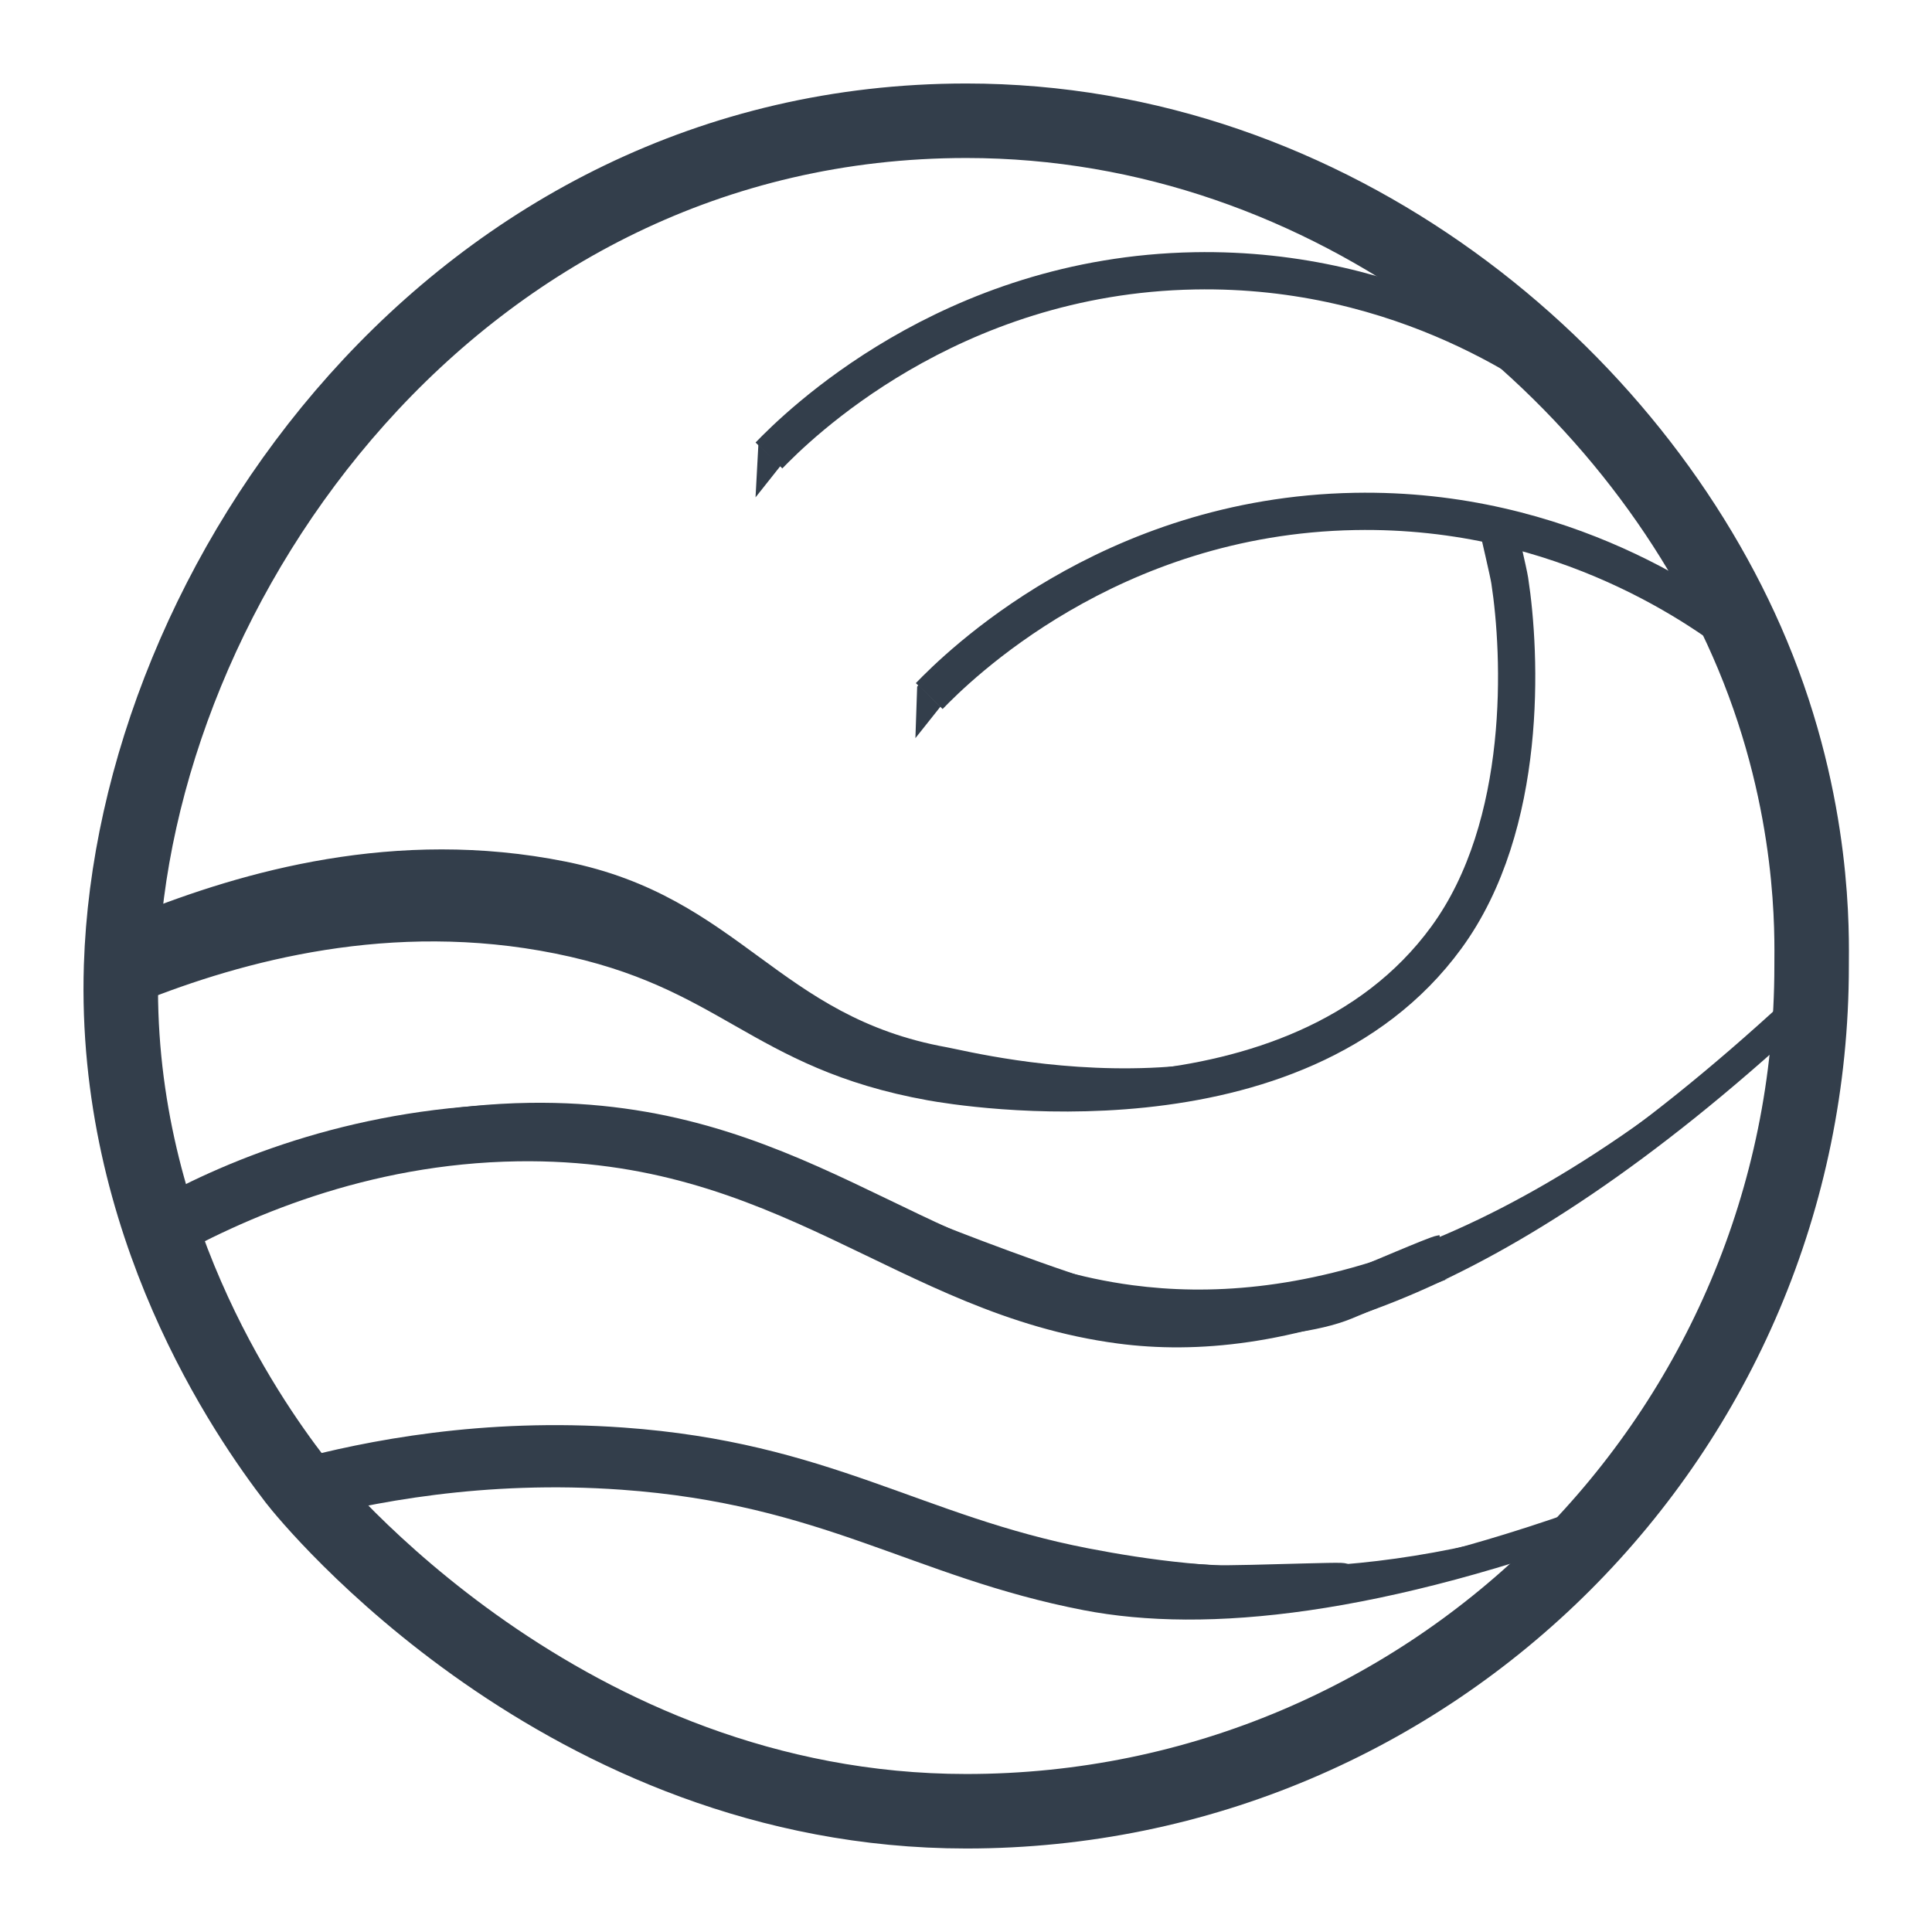 <?xml version="1.0" encoding="UTF-8"?> <svg xmlns="http://www.w3.org/2000/svg" width="32" height="32" viewBox="0 0 32 32" fill="none"><path d="M30.006 16C30.006 23.732 23.738 30 16.006 30C9.343 30 5.123 24.815 4.891 24.513C4.08 23.459 1.87 20.273 2.006 16C2.208 9.65 7.556 2 16.006 2C22.061 2 27.079 6.173 29.027 10.847C30.078 13.367 30.006 15.515 30.006 16Z" stroke="#333E4B" stroke-width="1.234"></path><path d="M4.859 24.312C6.092 23.981 8.011 23.603 10.319 23.768C13.707 24.01 15.214 25.228 18.003 25.767C19.97 26.147 22.876 26.463 26.898 24.961" stroke="#333E4B" stroke-width="0.247"></path><path d="M2.773 20.116C4.129 19.347 6.211 18.428 8.773 18.39C13.19 18.325 15.159 20.935 18.745 21.41C21.274 21.744 24.992 21.067 30.054 16.39" stroke="#333E4B" stroke-width="0.247"></path><path d="M2.305 15.255C4.049 14.556 6.56 13.832 9.345 14.392C12.2 14.965 12.804 16.952 15.662 17.468C16.164 17.559 21.466 18.934 23.954 15.529C25.469 13.455 25.019 9.865 24.814 8.941" stroke="#333E4B" stroke-width="0.247"></path><path d="M2.201 16.314C3.945 15.614 6.468 14.931 9.253 15.49C12.108 16.064 12.565 17.406 15.422 17.921C15.925 18.012 21.469 18.934 23.956 15.529C25.32 13.663 25.194 10.836 25.006 9.615C24.985 9.479 24.825 8.802 24.805 8.71" stroke="#333E4B" stroke-width="0.617"></path><path d="M28.916 10.666C28.298 10.174 25.927 8.406 22.438 8.471C18.363 8.546 15.841 11.064 15.391 11.529" stroke="#333E4B" stroke-width="0.617"></path><path d="M26.261 6.681C25.643 6.189 23.273 4.421 19.784 4.486C15.709 4.561 13.186 7.079 12.736 7.544" stroke="#333E4B" stroke-width="0.617"></path><path fill-rule="evenodd" clip-rule="evenodd" d="M2.306 15.255L2.266 16.493C2.266 16.493 3.801 15.84 5.285 15.596C6.769 15.352 8.465 15.448 9.886 15.809C11.307 16.17 12.913 17.237 12.913 17.237C12.913 17.237 14.067 17.9 15.642 18.141C17.947 18.492 21.315 18.092 22.757 16.716C23.258 16.238 21.693 17.283 20.012 17.723C18.994 17.989 17.692 17.782 17.61 17.774C17.502 17.764 16.356 17.669 15.414 17.418C14.423 17.154 13.633 16.732 13.515 16.646C11.049 14.854 9.314 13.628 4.655 14.506C3.081 14.882 2.306 15.255 2.306 15.255Z" fill="#333E4B"></path><path d="M2.576 20.713C3.932 19.945 6.014 19.026 8.575 18.988C12.992 18.923 14.962 21.533 18.547 22.008C21.077 22.343 24.696 21.41 29.758 16.733" stroke="#333E4B" stroke-width="0.494"></path><path d="M2.637 20.264C3.992 19.496 6.068 18.694 8.63 18.656C11.384 18.616 13.181 19.893 15.172 20.526C15.229 20.545 16.738 21.159 18.162 21.612C19.044 21.893 21.323 21.876 22.244 21.498C22.851 21.249 23.805 20.836 23.89 20.825" stroke="#333E4B" stroke-width="0.741"></path><path d="M4.852 24.972C6.084 24.641 8.004 24.263 10.311 24.428C13.7 24.67 15.206 25.888 17.995 26.427C19.963 26.807 22.826 26.518 26.848 25.016" stroke="#333E4B" stroke-width="0.494"></path><path d="M4.771 24.548C6.004 24.216 7.924 23.839 10.231 24.004C13.488 24.236 15.007 25.371 17.597 25.936C17.652 25.949 18.326 26.053 18.817 26.133C19.043 26.17 19.623 26.206 20.111 26.231C20.52 26.253 23.167 26.135 21.876 26.233" stroke="#333E4B" stroke-width="0.617"></path><path fill-rule="evenodd" clip-rule="evenodd" d="M12.514 8.238L12.929 7.715L12.561 7.364L12.514 8.238Z" fill="#333E4B"></path><path fill-rule="evenodd" clip-rule="evenodd" d="M15.162 12.226L15.577 11.704L15.215 11.345L15.191 11.373L15.162 12.226Z" fill="#333E4B"></path></svg> 